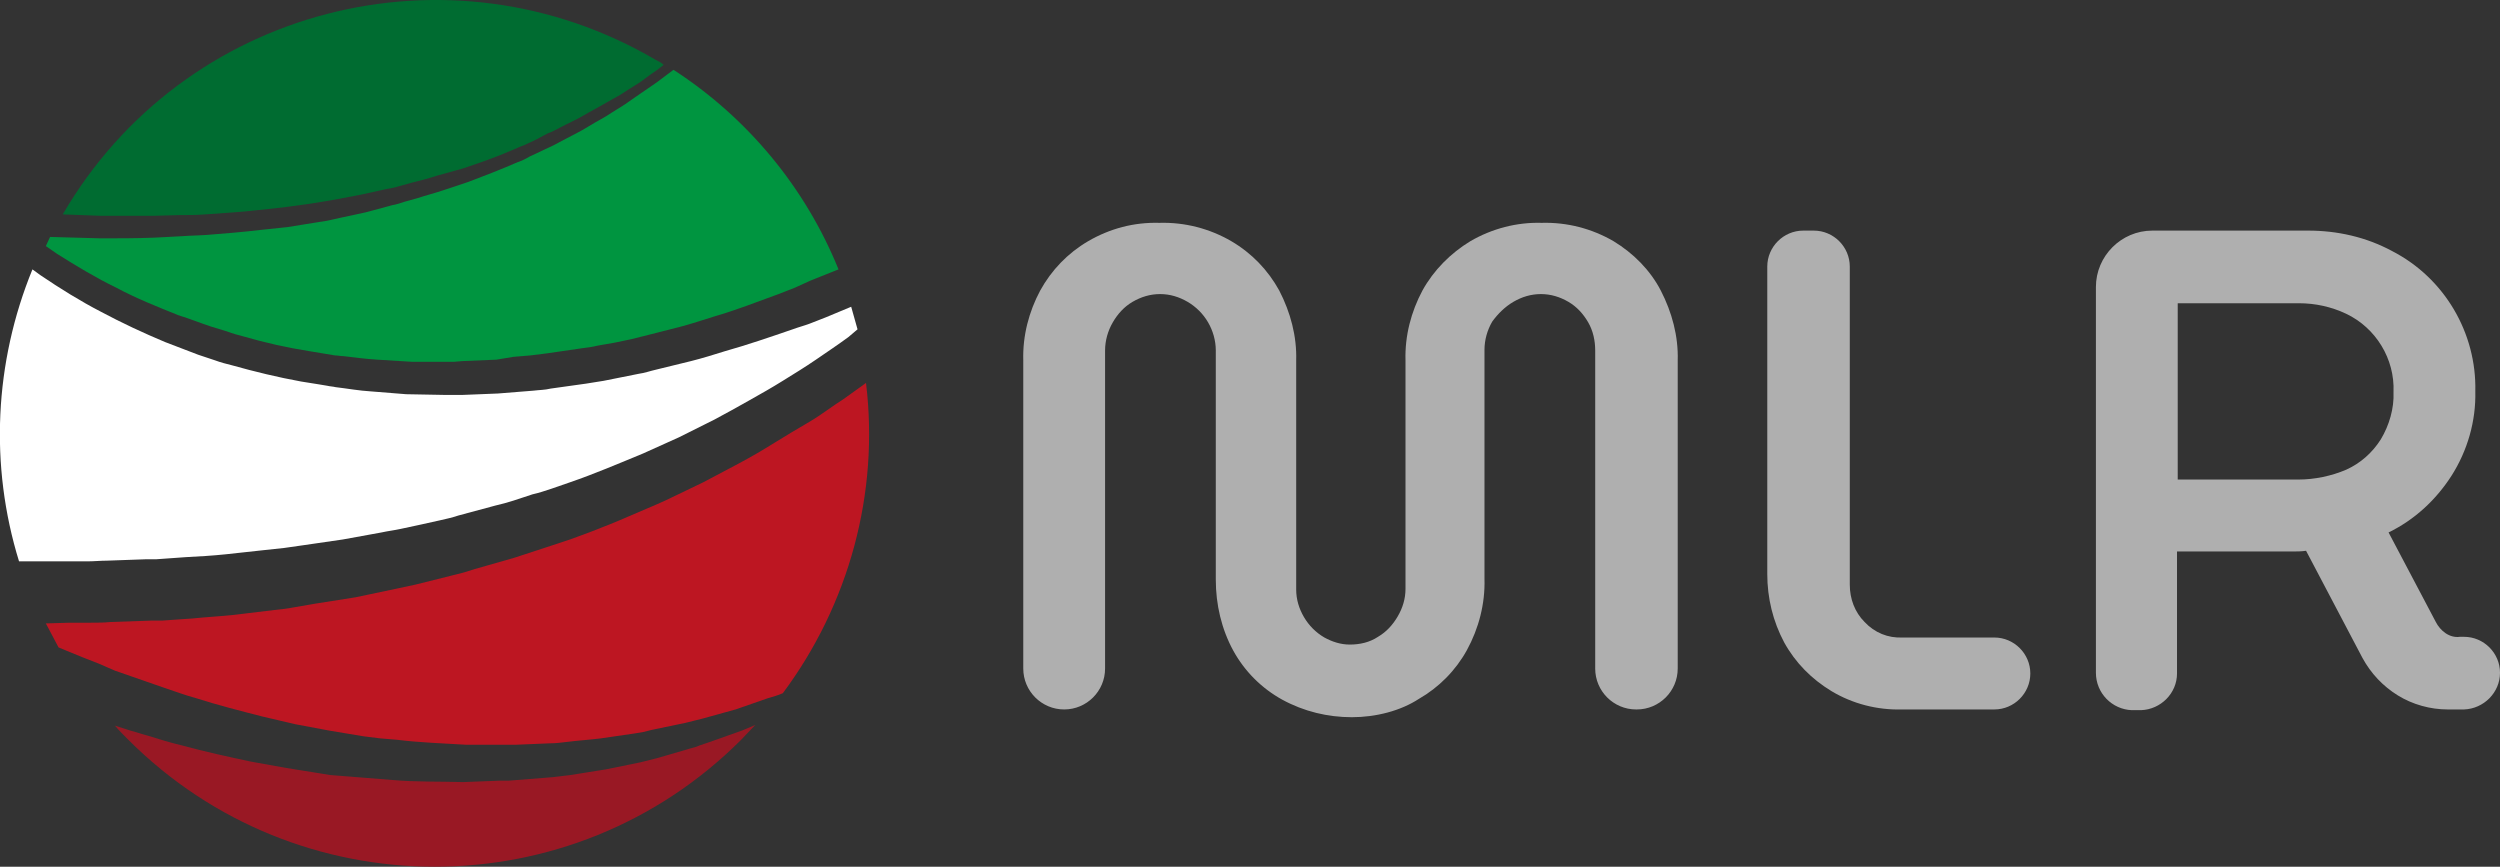 <?xml version="1.0" encoding="utf-8"?>
<!-- Generator: Adobe Illustrator 25.4.1, SVG Export Plug-In . SVG Version: 6.00 Build 0)  -->
<svg version="1.1" id="Livello_1" xmlns="http://www.w3.org/2000/svg" xmlns:xlink="http://www.w3.org/1999/xlink" x="0px" y="0px"
	 viewBox="0 0 354.5 122.9" style="enable-background:new 0 0 354.5 122.9;" xml:space="preserve">
<rect x="0" y="0" width="354.5" height="122.9" fill="#333333" stroke="none"/>
<style type="text/css">
	.st0{fill:#009540;}
	.st1{fill:#BD1622;}
	.st2{fill:#991824;}
	.st3{fill:#006C31;}
	.st4{fill:#FFFFFF;}
	.st5{fill:#AFAFAF;}
</style>
<g id="Livello_2_00000066506018405657521110000001953075079519239357_">
	<g id="Livello_1-2">
		<path class="st0" d="M114.9,39.8l-2.2,1c-0.8,0.3-1.5,0.6-2.3,0.9c-3,1.1-6.1,2.3-9.2,3.2c-1.6,0.5-3.1,1-4.6,1.4l-4.7,1.2
			c-0.8,0.2-1.6,0.4-2.4,0.6l-2.4,0.5L84.8,49c-0.8,0.2-1.6,0.3-2.4,0.4l-4.8,0.7c-0.8,0.1-1.6,0.2-2.4,0.3l-2.4,0.2L70.4,51
			L68,51.1l-2.4,0.1l-1.2,0.1c-0.4,0-0.8,0-1.2,0h-4.8L53.5,51c-1.6-0.1-3.2-0.3-4.8-0.5c-0.4,0-0.8-0.1-1.2-0.1l-1.2-0.2l-2.4-0.4
			c-3.2-0.5-6.3-1.2-9.4-2.1c-0.8-0.2-1.5-0.4-2.3-0.7l-2.3-0.7c-1.5-0.5-3-1.1-4.6-1.6c-3-1.2-6-2.4-8.8-3.9
			c-2.9-1.4-5.7-3.1-8.4-4.8l-1.6-1.1c0.2-0.4,0.4-0.9,0.6-1.3l7.2,0.2c2.5,0,5,0,7.6-0.1l3.8-0.2c1.3-0.1,2.5-0.1,3.8-0.2
			c2.5-0.2,5-0.4,7.5-0.7l3.8-0.4l3.7-0.6l1.9-0.3l1.8-0.4l3.7-0.8l3.7-1c0.6-0.1,1.2-0.3,1.8-0.5l1.8-0.5c1.2-0.4,2.4-0.7,3.6-1.1
			l3.6-1.2c2.4-0.9,4.7-1.8,7-2.8c0.6-0.2,1.2-0.5,1.7-0.8l1.7-0.8l1.7-0.8c0.6-0.3,1.1-0.6,1.7-0.9c1.1-0.6,2.2-1.1,3.3-1.8
			s2.2-1.2,3.2-1.9l1.6-1c0.5-0.3,1-0.7,1.6-1.1l1.6-1.1l1.6-1.1c0.8-0.6,1.6-1.2,2.4-1.8c10.5,6.8,18.7,16.7,23.4,28.3L114.9,39.8z
			"/>
		<path class="st1" d="M9.9,88.3h2.9c1,0,1.9,0,2.9-0.1l5.8-0.2H23l1.4-0.1l2.9-0.2c1.9-0.2,3.9-0.3,5.8-0.5l5.8-0.7
			c1-0.1,1.9-0.2,2.9-0.4l2.9-0.5l5.7-0.9l5.7-1.2c0.9-0.2,1.9-0.4,2.8-0.6l2.8-0.7l2.8-0.7c0.9-0.2,1.9-0.5,2.8-0.8l5.6-1.6
			c1.8-0.6,3.7-1.2,5.5-1.8c0.9-0.3,1.8-0.6,2.7-0.9l2.7-1c1.8-0.7,3.6-1.4,5.4-2.2s3.6-1.5,5.3-2.3l5.2-2.5l5.1-2.7
			c1.7-0.9,3.4-1.9,5-2.9s3.3-2,5-3s3.2-2.2,4.8-3.2l3.2-2.3c1.9,15.6-2.4,31.4-11.8,44c-0.7,0.3-1.4,0.5-2.1,0.7l-4.6,1.6l-4.7,1.3
			l-1.2,0.3c-0.4,0.1-0.8,0.2-1.2,0.3l-2.4,0.5l-2.4,0.5l-1.2,0.3l-1.2,0.2l-4.8,0.7c-1.6,0.2-3.2,0.3-4.8,0.5
			c-0.8,0.1-1.6,0.2-2.4,0.2l-2.4,0.1l-2.4,0.1H72h-1.2h-4.8c-3.2-0.2-6.5-0.3-9.7-0.7l-2.4-0.2l-2.4-0.3l-2.4-0.4l-1.2-0.2
			l-1.2-0.2c-1.6-0.3-3.2-0.6-4.8-0.9l-4.7-1.1c-3.1-0.8-6.3-1.6-9.4-2.6c-1.5-0.4-3.1-1-4.6-1.5c-0.8-0.3-1.5-0.5-2.3-0.8l-2.3-0.8
			l-2.3-0.8l-2.3-1l-2.3-0.9l-2.2-0.9l-1.2-0.5c-0.6-1.1-1.2-2.3-1.8-3.4L9.9,88.3z"/>
		<path class="st2" d="M18.5,103.6c0.8,0.2,1.6,0.5,2.4,0.7c1.6,0.5,3.2,1,4.9,1.4c3.3,0.9,6.5,1.6,9.8,2.3l5,0.9
			c1.7,0.3,3.3,0.5,5,0.8l1.2,0.2l1.3,0.1l2.5,0.2l2.5,0.2l2.5,0.2c3.4,0.3,6.7,0.2,10.1,0.3l5.1-0.2h1.3l1.3-0.1l2.5-0.2l2.5-0.2
			c0.8-0.1,1.7-0.2,2.5-0.3c1.7-0.3,3.3-0.5,5-0.8l4.9-1l1.2-0.3l1.2-0.3l2.4-0.7l2.4-0.7c0.4-0.1,0.8-0.2,1.2-0.4l1.2-0.4l4.8-1.7
			l1.9-0.8c-0.7,0.7-1.3,1.4-2,2.1c-24,24-62.9,24-86.9,0c0,0,0,0,0,0c-0.6-0.6-1.3-1.3-1.9-2L18.5,103.6z"/>
		<path class="st3" d="M92.2,10.6l-1.5,1.1l-1.6,1c-0.5,0.3-1,0.7-1.6,1l-1.6,0.9c-1,0.6-2.2,1.2-3.2,1.8s-2.2,1.1-3.3,1.7
			c-0.6,0.3-1.1,0.6-1.7,0.8L76,19.8l-1.7,0.8c-0.6,0.2-1.2,0.5-1.7,0.7c-2.3,1-4.6,1.8-7,2.6L62,24.9c-1.2,0.4-2.4,0.7-3.6,1
			l-1.8,0.5c-0.6,0.2-1.2,0.3-1.8,0.4l-3.6,0.8l-3.7,0.7l-1.8,0.3l-1.8,0.3l-3.7,0.5l-3.7,0.4c-2.5,0.3-4.9,0.4-7.4,0.6
			c-1.2,0.1-2.5,0.1-3.7,0.1l-3.7,0.1c-2.5,0-5,0-7.4,0l-5.4-0.2C26,1,63.7-8.7,93,8.5c0.4,0.2,0.8,0.4,1.1,0.7
			C93.5,9.7,92.8,10.2,92.2,10.6z"/>
		<path class="st4" d="M120.3,47.8c-1.5,1.1-3,2.1-4.6,3.2s-3.1,2-4.7,3s-3.2,1.9-4.8,2.8s-3.2,1.8-4.9,2.7l-5,2.5l-5.1,2.3
			c-3.4,1.4-6.9,2.9-10.4,4.1l-2.6,0.9c-0.9,0.3-1.8,0.6-2.7,0.8c-1.8,0.6-3.5,1.2-5.3,1.6L65,73.1c-0.9,0.3-1.8,0.5-2.7,0.7
			l-2.7,0.6L56.8,75c-0.9,0.2-1.8,0.3-2.7,0.5l-5.5,1l-5.5,0.8l-2.8,0.4c-0.9,0.1-1.8,0.2-2.8,0.3L32,78.6c-1.9,0.2-3.7,0.3-5.6,0.4
			l-2.8,0.2l-1.4,0.1h-1.4l-5.6,0.2c-0.9,0-1.9,0.1-2.8,0.1H9.6l-5.6,0H2.7C-1.5,66-0.8,51.4,4.6,38.2L5.7,39
			c2.8,1.9,5.7,3.7,8.6,5.2c3,1.6,6,3,9.1,4.3c1.6,0.6,3.1,1.2,4.7,1.8l2.4,0.8c0.8,0.3,1.6,0.5,2.4,0.7c3.2,0.9,6.5,1.7,9.8,2.3
			l2.5,0.4l1.2,0.2c0.4,0.1,0.8,0.1,1.2,0.2c1.7,0.2,3.3,0.5,5,0.6l5,0.4L63,56c0.4,0,0.8,0,1.3,0h1.3l2.5-0.1l2.5-0.1l2.5-0.2
			l2.5-0.2c0.8-0.1,1.7-0.1,2.5-0.3l5-0.7c0.8-0.1,1.7-0.3,2.5-0.4l2.5-0.5l2.5-0.5c0.8-0.1,1.6-0.4,2.5-0.6l4.9-1.2
			c1.6-0.4,3.2-0.9,4.8-1.4c3.2-0.9,6.4-2,9.6-3.1c0.8-0.3,1.6-0.5,2.4-0.8l2.3-0.9l3.6-1.5c0.3,1.1,0.6,2.1,0.9,3.2L120.3,47.8z"/>
		<path class="st5" d="M191.7,101.7c-3.4,0-6.8-0.8-9.9-2.5c-2.9-1.6-5.3-4-6.9-6.9c-1.7-3.1-2.5-6.6-2.5-10.1V49.7
			c0-1.4-0.4-2.8-1.1-4c-0.7-1.2-1.7-2.2-2.9-2.9c-1.2-0.7-2.5-1.1-3.9-1.1c-1.4,0-2.7,0.4-3.9,1.1c-1.2,0.7-2.1,1.7-2.8,2.9
			c-0.7,1.2-1.1,2.6-1.1,4v45.1c0,3.2-2.6,5.8-5.8,5.8c0,0,0,0,0,0l0,0c-3.2,0-5.8-2.6-5.8-5.8V51.1c-0.1-3.5,0.8-6.9,2.4-9.9
			c1.6-2.9,3.9-5.3,6.8-7c3.1-1.8,6.5-2.7,10.1-2.6c3.6-0.1,7.1,0.8,10.2,2.6c2.9,1.7,5.2,4.1,6.8,7c1.6,3.1,2.5,6.5,2.4,9.9v32.5
			c0,1.4,0.4,2.7,1.1,3.9c0.7,1.2,1.7,2.2,2.9,2.9c1.1,0.6,2.3,1,3.6,1c1.4,0,2.8-0.3,4-1.1c1.2-0.7,2.1-1.7,2.8-2.9
			c0.7-1.2,1.1-2.5,1.1-3.9V51.1c-0.1-3.5,0.8-6.9,2.4-9.9c1.6-2.9,4-5.3,6.8-7c3.1-1.8,6.6-2.7,10.1-2.6c3.6-0.1,7.1,0.8,10.2,2.6
			c2.8,1.7,5.2,4.1,6.7,7c1.6,3.1,2.5,6.5,2.4,9.9v43.7c0,3.2-2.6,5.8-5.8,5.8h-0.1c-3.2,0-5.8-2.6-5.8-5.8c0,0,0,0,0,0V49.7
			c0-1.4-0.3-2.8-1-4c-0.7-1.2-1.6-2.2-2.8-2.9c-1.2-0.7-2.5-1.1-3.9-1.1c-1.4,0-2.7,0.4-3.9,1.1c-1.2,0.7-2.2,1.7-3,2.8
			c-0.7,1.2-1.1,2.6-1.1,4v32.5c0.1,3.5-0.8,7-2.5,10.1c-1.6,2.9-4,5.3-6.8,6.9C198.6,100.8,195.1,101.7,191.7,101.7z"/>
		<path class="st5" d="M269.7,100.6c-3.5,0.1-7-0.8-10-2.6c-2.8-1.7-5.1-4-6.7-6.9c-1.6-3-2.4-6.3-2.4-9.7V37.8
			c0-2.8,2.3-5.1,5.1-5.1h1.5c2.8,0,5.1,2.3,5.1,5.1v45.1c0,2,0.7,3.9,2.1,5.3c1.4,1.5,3.3,2.3,5.4,2.2h13c2.8,0,5.1,2.3,5.1,5.1
			l0,0c0,2.8-2.3,5.1-5.1,5.1c0,0,0,0,0,0L269.7,100.6z"/>
		<path class="st5" d="M297.2,95.4V40.7c0-4.4,3.6-8,8-8h22.1c4.1,0,8.2,0.9,11.9,2.9c7.4,3.8,12,11.6,11.8,19.9
			c0.1,4.2-1.1,8.4-3.4,12c-2.2,3.4-5.2,6.2-8.9,8l6.7,12.7c0.3,0.6,0.8,1.2,1.4,1.6c0.6,0.4,1.3,0.6,2,0.5h0.6
			c2.8,0,5.1,2.3,5.1,5.1c0,0,0,0,0,0l0,0c0,2.8-2.3,5.1-5.1,5.2h-2.3c-2.5,0-5-0.7-7.1-2c-2.1-1.3-3.8-3.1-5-5.3l-8-15.2
			c-0.7,0.1-1.3,0.1-2,0.1h-16.3v17.3c0,2.8-2.3,5.1-5.1,5.2h-1.3C299.5,100.6,297.2,98.3,297.2,95.4z M308.8,68h17.1
			c2.3,0,4.7-0.5,6.8-1.4c2-0.9,3.7-2.4,4.9-4.3c1.2-2,1.9-4.4,1.8-6.7c0.2-4.7-2.5-9.1-6.7-11.1c-2.1-1-4.4-1.5-6.7-1.5h-17.2V68z"
			/>
	</g>
</g>
</svg>
